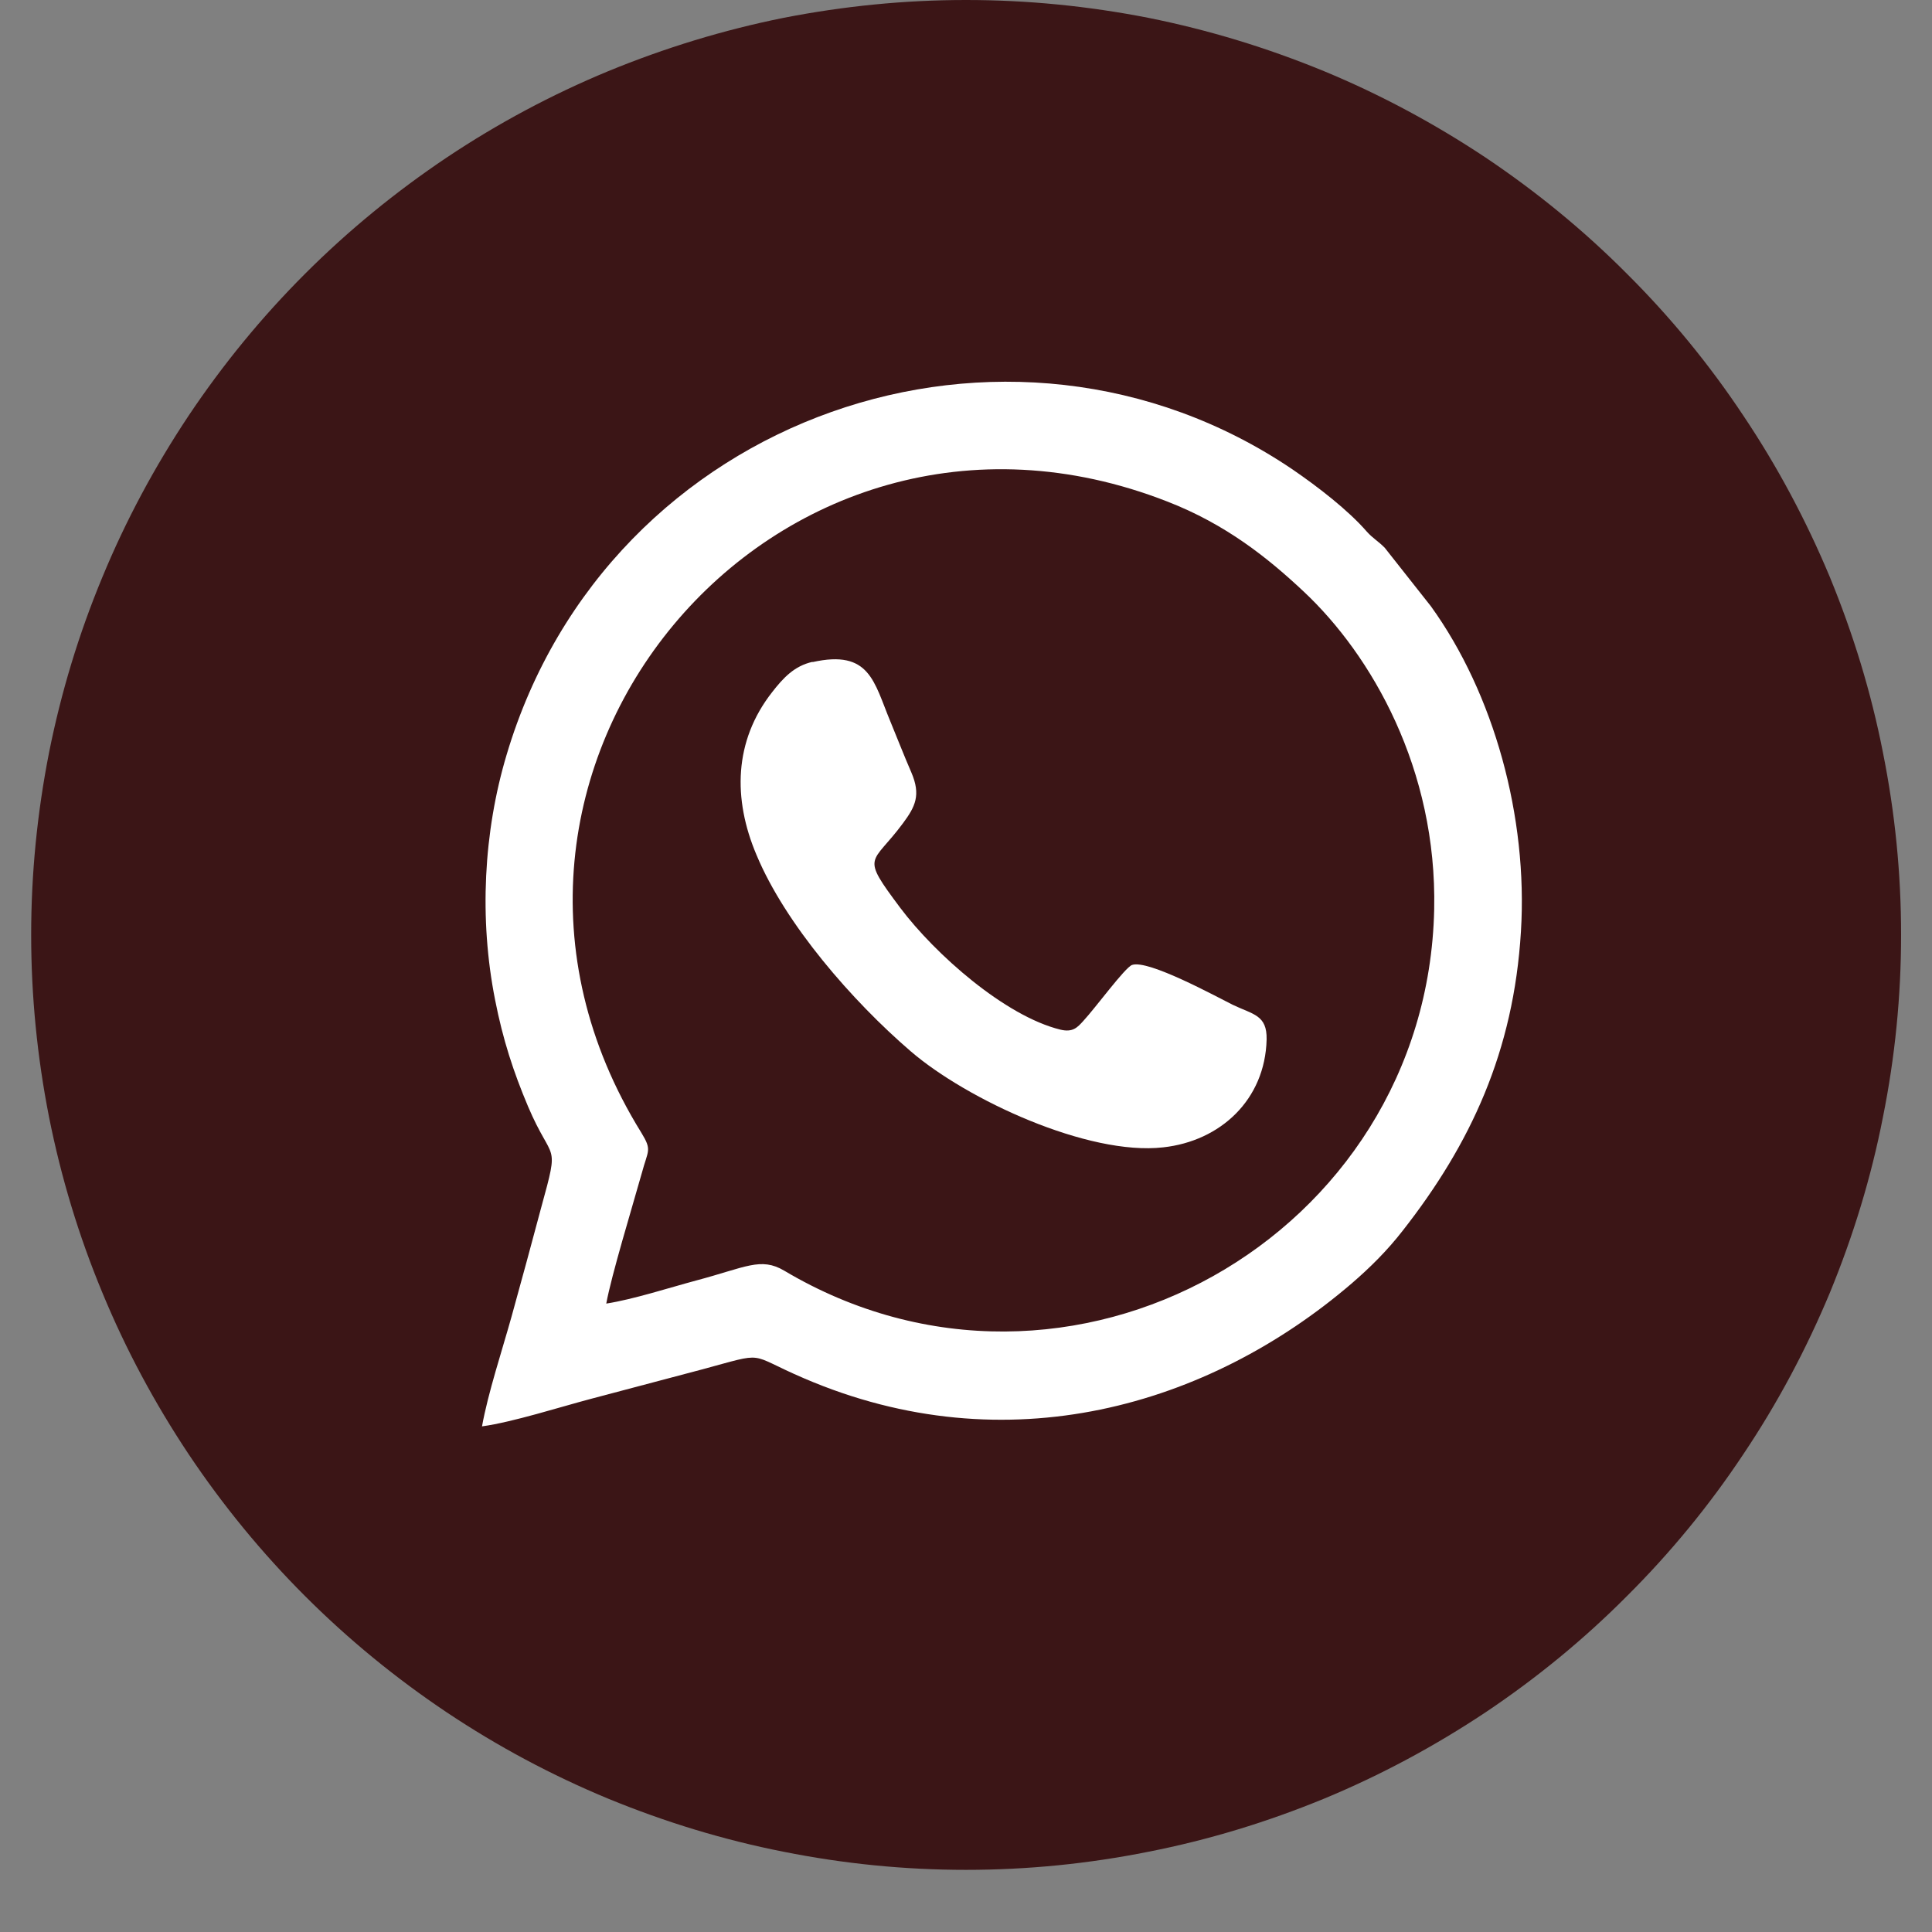 <svg xmlns="http://www.w3.org/2000/svg" xmlns:xlink="http://www.w3.org/1999/xlink" width="40" zoomAndPan="magnify" viewBox="0 0 30 30" height="40" preserveAspectRatio="xMidYMid meet" version="1.0"><rect x="0" y="0" width="30" height="30" fill="#808080" stroke="none"/><defs><clipPath id="1ae72475e4"><path d="M 0.484 0 L 29.516 0 L 29.516 29.031 L 0.484 29.031 Z M 0.484 0 " clip-rule="nonzero"/></clipPath></defs><g clip-path="url(#1ae72475e4)"><path fill="#3b1516" d="M 29.52 14.516 C 29.52 15.469 29.426 16.414 29.238 17.348 C 29.055 18.285 28.777 19.191 28.414 20.074 C 28.047 20.953 27.602 21.789 27.07 22.582 C 26.543 23.375 25.941 24.109 25.266 24.781 C 24.594 25.457 23.859 26.059 23.066 26.59 C 22.273 27.117 21.438 27.566 20.559 27.93 C 19.676 28.293 18.77 28.57 17.832 28.754 C 16.898 28.941 15.953 29.035 15 29.035 C 14.047 29.035 13.105 28.941 12.168 28.754 C 11.234 28.57 10.328 28.293 9.445 27.93 C 8.566 27.566 7.727 27.117 6.938 26.59 C 6.145 26.059 5.41 25.457 4.734 24.781 C 4.062 24.109 3.461 23.375 2.93 22.582 C 2.402 21.789 1.953 20.953 1.59 20.074 C 1.223 19.191 0.949 18.285 0.762 17.348 C 0.578 16.414 0.484 15.469 0.484 14.516 C 0.484 13.562 0.578 12.621 0.762 11.684 C 0.949 10.75 1.223 9.844 1.59 8.961 C 1.953 8.082 2.402 7.246 2.93 6.453 C 3.461 5.66 4.062 4.926 4.734 4.254 C 5.41 3.578 6.145 2.977 6.938 2.445 C 7.727 1.918 8.566 1.469 9.445 1.105 C 10.328 0.742 11.234 0.465 12.168 0.277 C 13.105 0.094 14.047 0 15 0 C 15.953 0 16.898 0.094 17.832 0.277 C 18.77 0.465 19.676 0.742 20.559 1.105 C 21.438 1.469 22.273 1.918 23.066 2.445 C 23.859 2.977 24.594 3.578 25.266 4.254 C 25.941 4.926 26.543 5.66 27.07 6.453 C 27.602 7.246 28.047 8.082 28.414 8.961 C 28.777 9.844 29.055 10.75 29.238 11.684 C 29.426 12.621 29.52 13.562 29.52 14.516 Z M 29.52 14.516 " fill-opacity="1" fill-rule="nonzero"/></g><path fill="#3b1516" d="M 12.617 10.277 C 13.508 10.078 13.57 10.586 13.824 11.195 C 13.934 11.465 14.035 11.723 14.152 11.992 C 14.301 12.34 14.215 12.523 14.02 12.781 C 13.535 13.438 13.352 13.254 13.98 14.094 C 14.52 14.812 15.605 15.773 16.465 15.984 C 16.66 16.031 16.73 15.949 16.82 15.852 C 17.012 15.645 17.469 15.02 17.578 14.98 C 17.828 14.891 18.895 15.477 19.141 15.598 C 19.457 15.75 19.676 15.754 19.668 16.137 C 19.645 17.074 18.949 17.715 18.062 17.812 C 16.895 17.945 15.012 17.07 14.141 16.32 C 13.238 15.543 12.195 14.348 11.746 13.27 C 11.379 12.402 11.395 11.504 11.988 10.746 C 12.164 10.52 12.336 10.34 12.617 10.273 Z M 9.414 20.242 C 9.836 20.176 10.391 19.996 10.812 19.883 C 11.578 19.68 11.812 19.512 12.176 19.727 C 16.59 22.352 22.16 19.203 22.27 14.117 C 22.316 11.945 21.301 10.172 20.242 9.184 C 19.688 8.664 19.031 8.141 18.129 7.785 C 12.012 5.391 6.512 12.027 9.957 17.586 C 10.129 17.863 10.062 17.855 9.965 18.219 C 9.816 18.762 9.496 19.797 9.414 20.242 Z M 9.414 20.242 " fill-opacity="1" fill-rule="evenodd"/><path fill="#ffffff" d="M 9.414 20.242 C 9.496 19.797 9.812 18.762 9.965 18.219 C 10.062 17.855 10.129 17.867 9.957 17.586 C 6.512 12.027 12.012 5.395 18.129 7.789 C 19.035 8.141 19.688 8.664 20.242 9.184 C 21.301 10.176 22.316 11.945 22.27 14.121 C 22.16 19.203 16.59 22.355 12.176 19.73 C 11.812 19.516 11.578 19.68 10.812 19.883 C 10.391 19.996 9.836 20.176 9.414 20.242 Z M 7.488 22.148 C 7.965 22.082 8.695 21.848 9.184 21.719 C 9.766 21.566 10.324 21.418 10.895 21.266 C 11.93 20.988 11.582 21.016 12.484 21.402 C 15.637 22.758 18.77 21.832 20.988 19.93 C 21.273 19.684 21.539 19.422 21.785 19.105 C 22.836 17.762 23.504 16.328 23.617 14.465 C 23.727 12.688 23.199 10.773 22.219 9.414 L 21.504 8.508 C 21.406 8.406 21.316 8.359 21.223 8.254 C 20.934 7.922 20.469 7.562 20.07 7.289 C 15.668 4.309 9.445 6.414 7.867 11.719 C 7.508 12.918 7.438 14.266 7.688 15.527 C 7.809 16.145 7.973 16.645 8.199 17.18 C 8.582 18.082 8.695 17.691 8.406 18.742 C 8.258 19.301 8.098 19.883 7.945 20.438 C 7.797 20.969 7.578 21.629 7.484 22.152 Z M 7.488 22.148 " fill-opacity="1" fill-rule="evenodd"/><path fill="#ffffff" d="M 12.617 10.277 C 12.336 10.34 12.164 10.523 11.988 10.75 C 11.395 11.508 11.379 12.406 11.746 13.273 C 12.195 14.352 13.238 15.547 14.141 16.324 C 15.012 17.074 16.895 17.949 18.062 17.816 C 18.949 17.719 19.645 17.078 19.668 16.141 C 19.676 15.758 19.457 15.754 19.141 15.602 C 18.895 15.48 17.828 14.895 17.578 14.984 C 17.469 15.023 17.012 15.648 16.82 15.855 C 16.73 15.953 16.66 16.035 16.465 15.988 C 15.605 15.777 14.52 14.816 13.98 14.098 C 13.352 13.258 13.535 13.441 14.02 12.785 C 14.215 12.523 14.301 12.344 14.152 11.996 C 14.035 11.727 13.934 11.465 13.824 11.199 C 13.57 10.59 13.508 10.082 12.617 10.281 Z M 12.617 10.277 " fill-opacity="1" fill-rule="evenodd"/></svg>